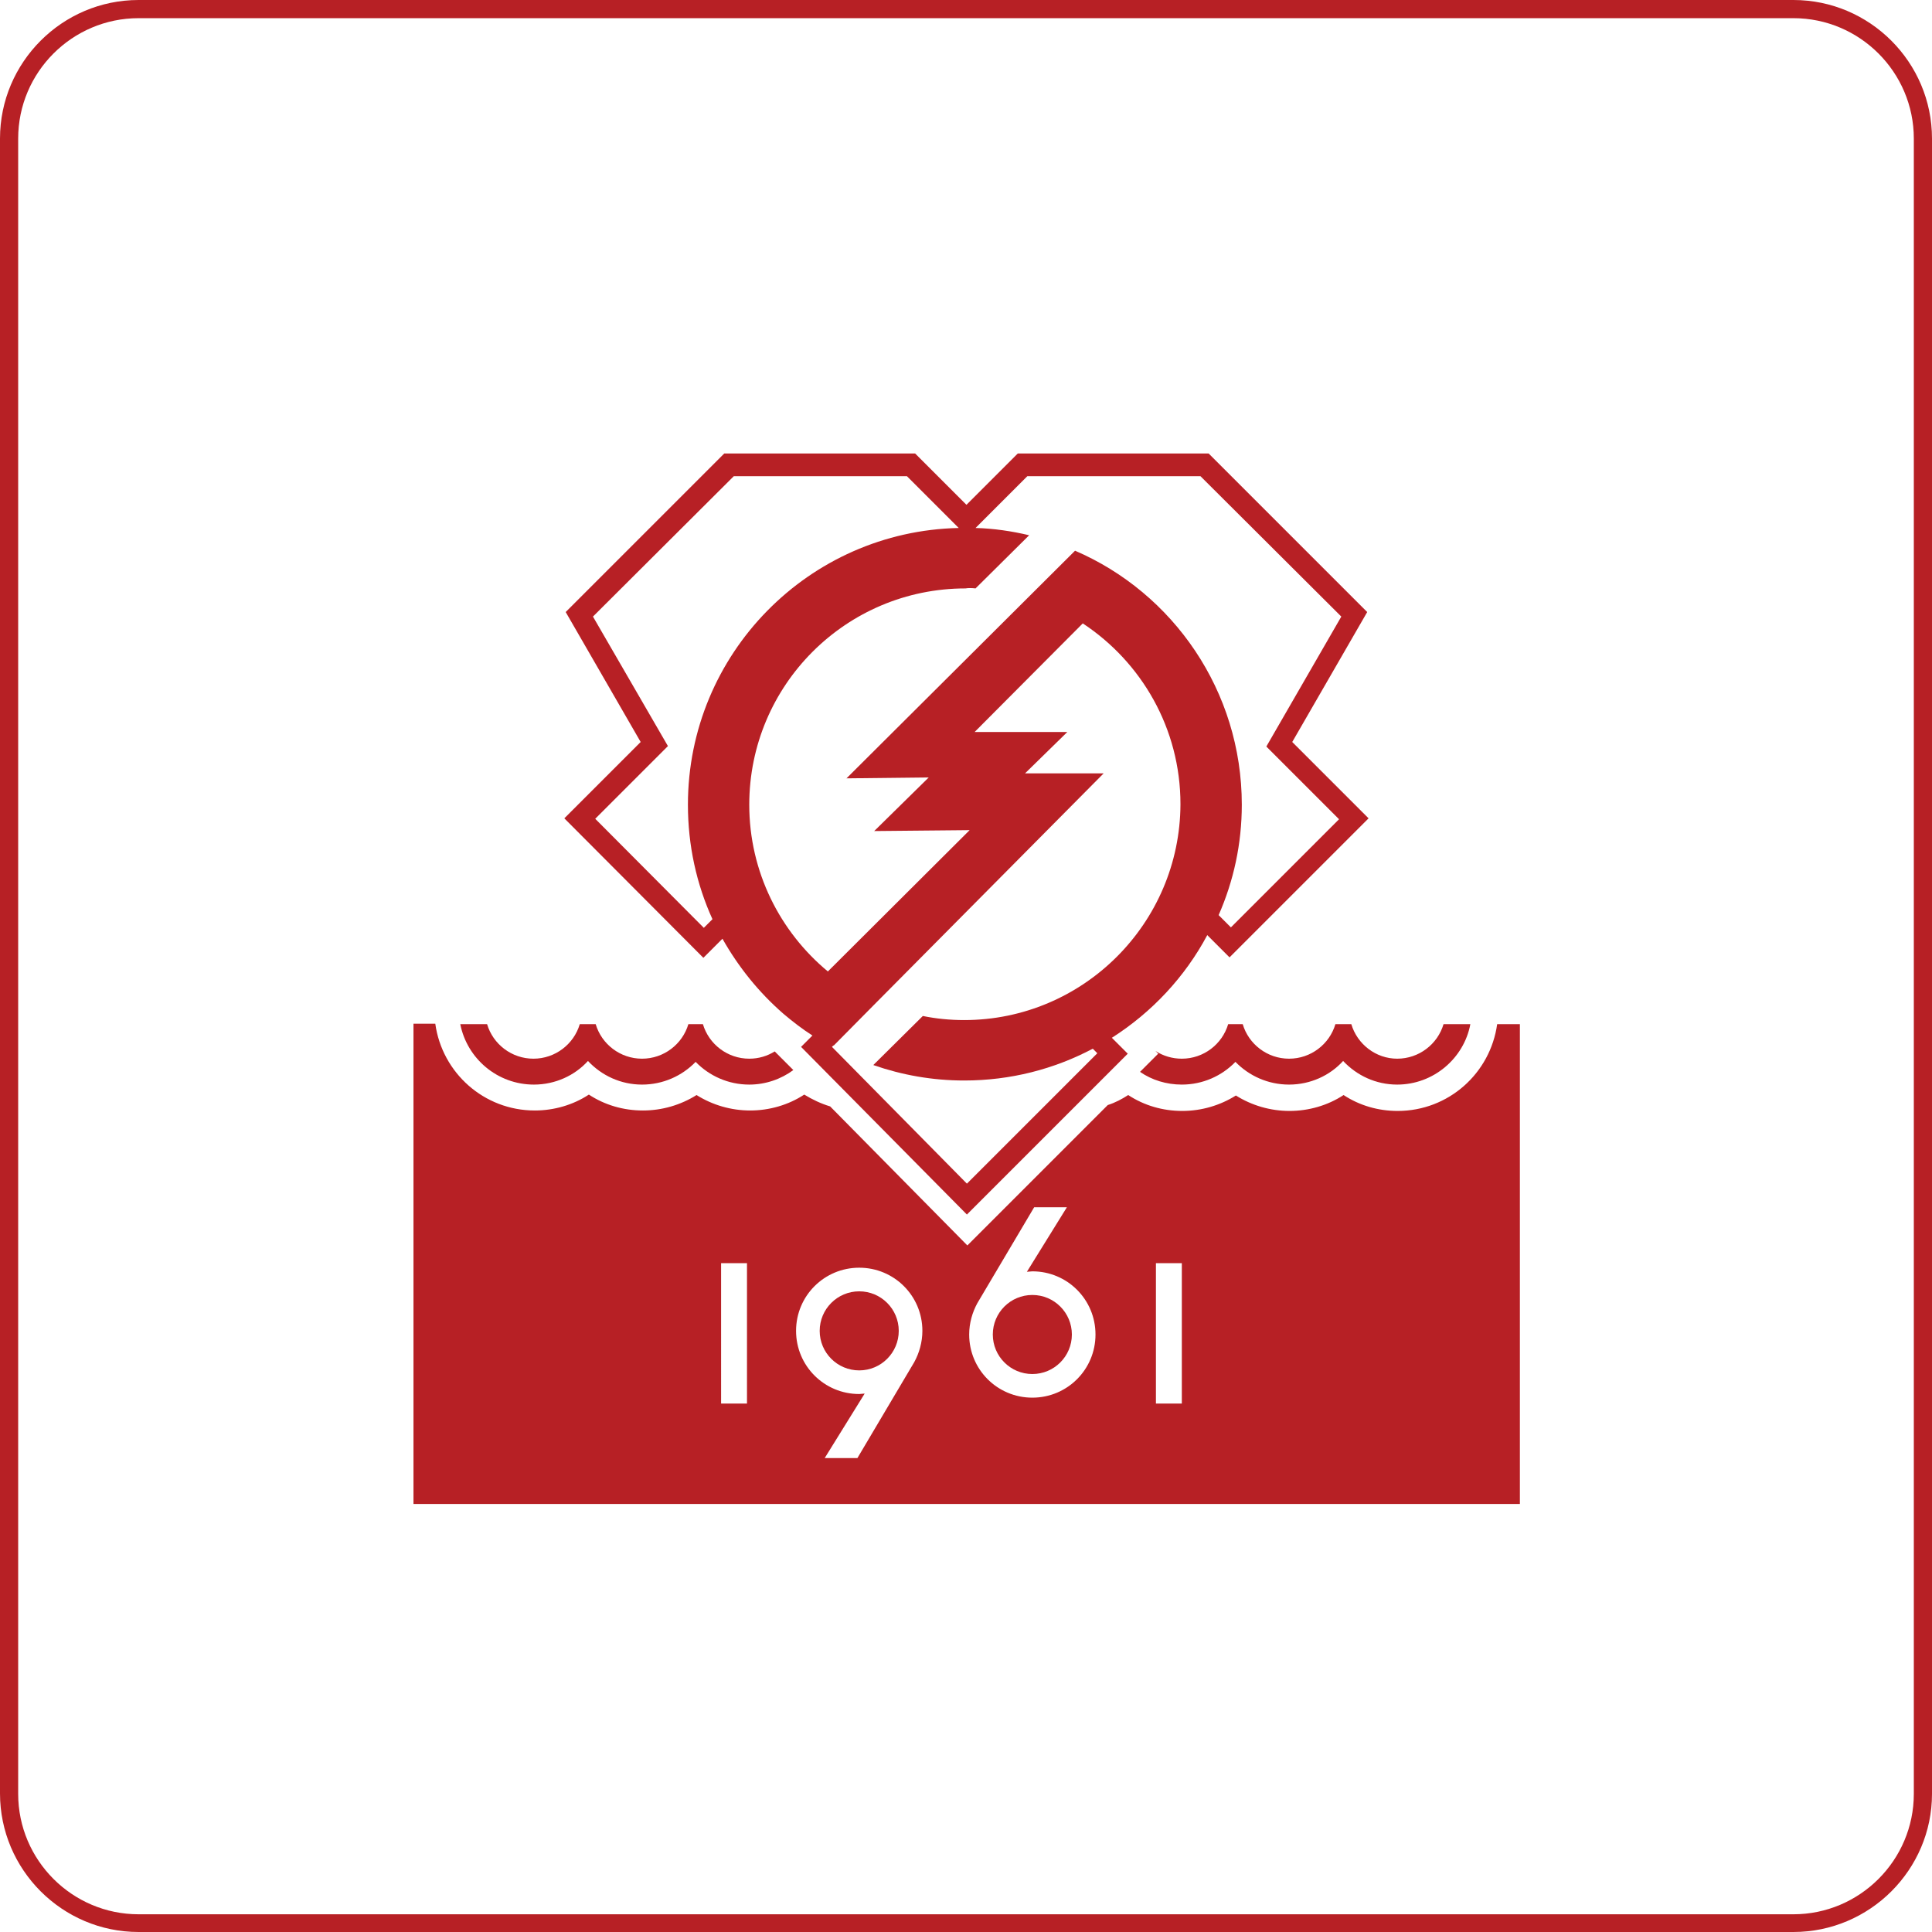 <?xml version="1.0" encoding="utf-8"?>
<!-- Generator: Adobe Illustrator 17.1.0, SVG Export Plug-In . SVG Version: 6.00 Build 0)  -->
<!DOCTYPE svg PUBLIC "-//W3C//DTD SVG 1.1//EN" "http://www.w3.org/Graphics/SVG/1.1/DTD/svg11.dtd">
<svg version="1.1" id="Layer_1" xmlns="http://www.w3.org/2000/svg" xmlns:xlink="http://www.w3.org/1999/xlink" x="0px" y="0px"
	 viewBox="0 0 425.2 425.2" enable-background="new 0 0 425.2 425.2" xml:space="preserve">
<path fill="#B72025" d="M394.7,425.2H30.5C13.7,425.2,0,411.5,0,394.7V30.5C0,13.7,13.7,0,30.5,0h364.2c16.8,0,30.5,13.7,30.5,30.5
	v364.3C425.2,411.5,411.5,425.2,394.7,425.2z M30.5,4C15.9,4,4,15.9,4,30.5v364.3c0,14.6,11.9,26.5,26.5,26.5h364.2
	c14.6,0,26.5-11.9,26.5-26.5V30.5c0-14.6-11.9-26.5-26.5-26.5H30.5z"/>
<g>
	<path fill="#B72025" d="M329.5,225.4c-1.5,10.8-10.7,19.1-21.9,19.1c-4.3,0-8.4-1.2-11.9-3.5c-3.5,2.3-7.7,3.5-11.9,3.5
		c-4.2,0-8.3-1.2-11.8-3.4c-3.5,2.2-7.6,3.4-11.8,3.4c-4.3,0-8.4-1.2-11.9-3.5c-1.4,0.9-2.9,1.7-4.5,2.2l-30.9,30.9l-30.2-30.6
		c-2-0.6-3.9-1.5-5.7-2.6c-3.5,2.3-7.7,3.5-11.9,3.5c-4.2,0-8.3-1.2-11.8-3.4c-3.5,2.2-7.6,3.4-11.8,3.4c-4.3,0-8.4-1.2-11.9-3.5
		c-3.5,2.3-7.7,3.5-11.9,3.5c-11.2,0-20.4-8.3-21.9-19.1h-4.8c0,0.3,0.1,0.5,0.1,0.8c0-0.3-0.1-0.5-0.1-0.8V331h243.5V225.4v0H329.5
		z M164.4,308.9h-5.7V278h5.7V308.9z M201.2,299.8l-12.5,21.1h-7.2l8.8-14.2c-0.4,0-0.8,0.1-1.2,0.1c-7.7,0-13.9-6.2-13.9-13.9
		c0-7.7,6.2-13.9,13.9-13.9s13.9,6.2,13.9,13.9C203,295.4,202.3,297.8,201.2,299.8L201.2,299.8z M227.2,307.6
		c-7.7,0-13.9-6.2-13.9-13.9c0-2.5,0.7-4.9,1.8-6.9h0l12.5-21.1h7.2l-8.8,14.2c0.4,0,0.8-0.1,1.2-0.1c7.7,0,13.9,6.2,13.9,13.9
		S234.9,307.6,227.2,307.6z M260.1,308.9h-5.7V278h5.7V308.9z"/>
	<circle fill="#B72025" cx="227.2" cy="293.7" r="8.7"/>
	<path fill="#B72025" d="M297.4,225.4h-3.5c-1.3,4.4-5.4,7.6-10.2,7.6c-4.8,0-8.9-3.2-10.2-7.6h-3.2c-1.3,4.4-5.4,7.6-10.2,7.6
		c-2.1,0-4.1-0.6-5.8-1.7l0.6,0.6l-4,4c2.6,1.8,5.8,2.8,9.2,2.8c4.6,0,8.8-1.9,11.8-5c3,3.1,7.2,5,11.8,5c4.7,0,9-2,11.9-5.2
		c3,3.2,7.2,5.2,11.9,5.2c8,0,14.7-5.8,16.1-13.3h-5.9c-1.3,4.4-5.4,7.6-10.2,7.6C302.8,233,298.7,229.8,297.4,225.4z"/>
	<circle fill="#B72025" cx="189.1" cy="292.9" r="8.7"/>
	<path fill="#B72025" d="M154.8,210.8l4.2-4.2c3.5,6.2,8,11.8,13.4,16.5l0,0l0,0c2,1.7,4.2,3.4,6.4,4.8l-2.5,2.5l36.5,36.9h0
		l35.4-35.4l-3.5-3.5c8.8-5.6,16.1-13.4,21-22.6l4.9,4.9l30.6-30.6l-16.8-16.8l16.5-28.6l-34.9-34.9h-42l-11.3,11.3l-11.3-11.3h-42
		l-34.9,34.9l16.5,28.6l-16.8,16.8L154.8,210.8z M212.2,224.5c-3.1,0-6.2-0.3-9.1-0.9l-10.9,10.8c6.3,2.2,13,3.4,20,3.4
		c10.2,0,19.8-2.5,28.3-7l1,1l-28.7,28.7l-29.7-30.1l0.3-0.3l0.1,0l9.3-9.4l0.2-0.2l0,0l49.9-50.3l-17.3,0l9.3-9.1l-20.4,0
		l23.8-23.9c12.9,8.5,21.5,23.1,21.5,39.8C259.7,203.2,238.4,224.5,212.2,224.5z M214.7,129.5l11.8-11.7c-3.8-0.9-7.8-1.5-11.8-1.6
		l11.4-11.4h38.1l31,30.9l-16.5,28.6l16,16l-23.8,23.8l-2.7-2.7c3.3-7.5,5.1-15.7,5.1-24.3c0-25-15.1-46.6-36.7-55.9v0l0,0l-0.3,0.3
		l-50,49.8l18.1-0.2l-12,11.8l21-0.2l-31.2,31.1c-10.5-8.7-17.3-21.9-17.3-36.7c0-26.3,21.3-47.6,47.6-47.6
		C213,129.4,213.9,129.4,214.7,129.5z M130.5,135.7l31-30.9h38.1l11.4,11.4c-33,0.7-59.6,27.7-59.6,60.9c0,9,1.9,17.5,5.4,25.2
		l-1.9,1.9L131,180.2l16-16L130.5,135.7z"/>
	<path fill="#B72025" d="M117.5,238.7c4.7,0,9-2,11.9-5.2c3,3.2,7.2,5.2,11.9,5.2c4.6,0,8.8-1.9,11.8-5c3,3.1,7.2,5,11.8,5
		c3.6,0,7-1.2,9.7-3.2l-4.1-4.1c-1.6,1-3.5,1.6-5.6,1.6c-4.8,0-8.9-3.2-10.2-7.6h-3.2c-1.3,4.4-5.4,7.6-10.2,7.6
		c-4.8,0-8.9-3.2-10.2-7.6h-3.5c-1.3,4.4-5.4,7.6-10.2,7.6c-4.8,0-8.9-3.2-10.2-7.6h-5.9C102.8,233,109.5,238.7,117.5,238.7z"/>
</g>
</svg>
